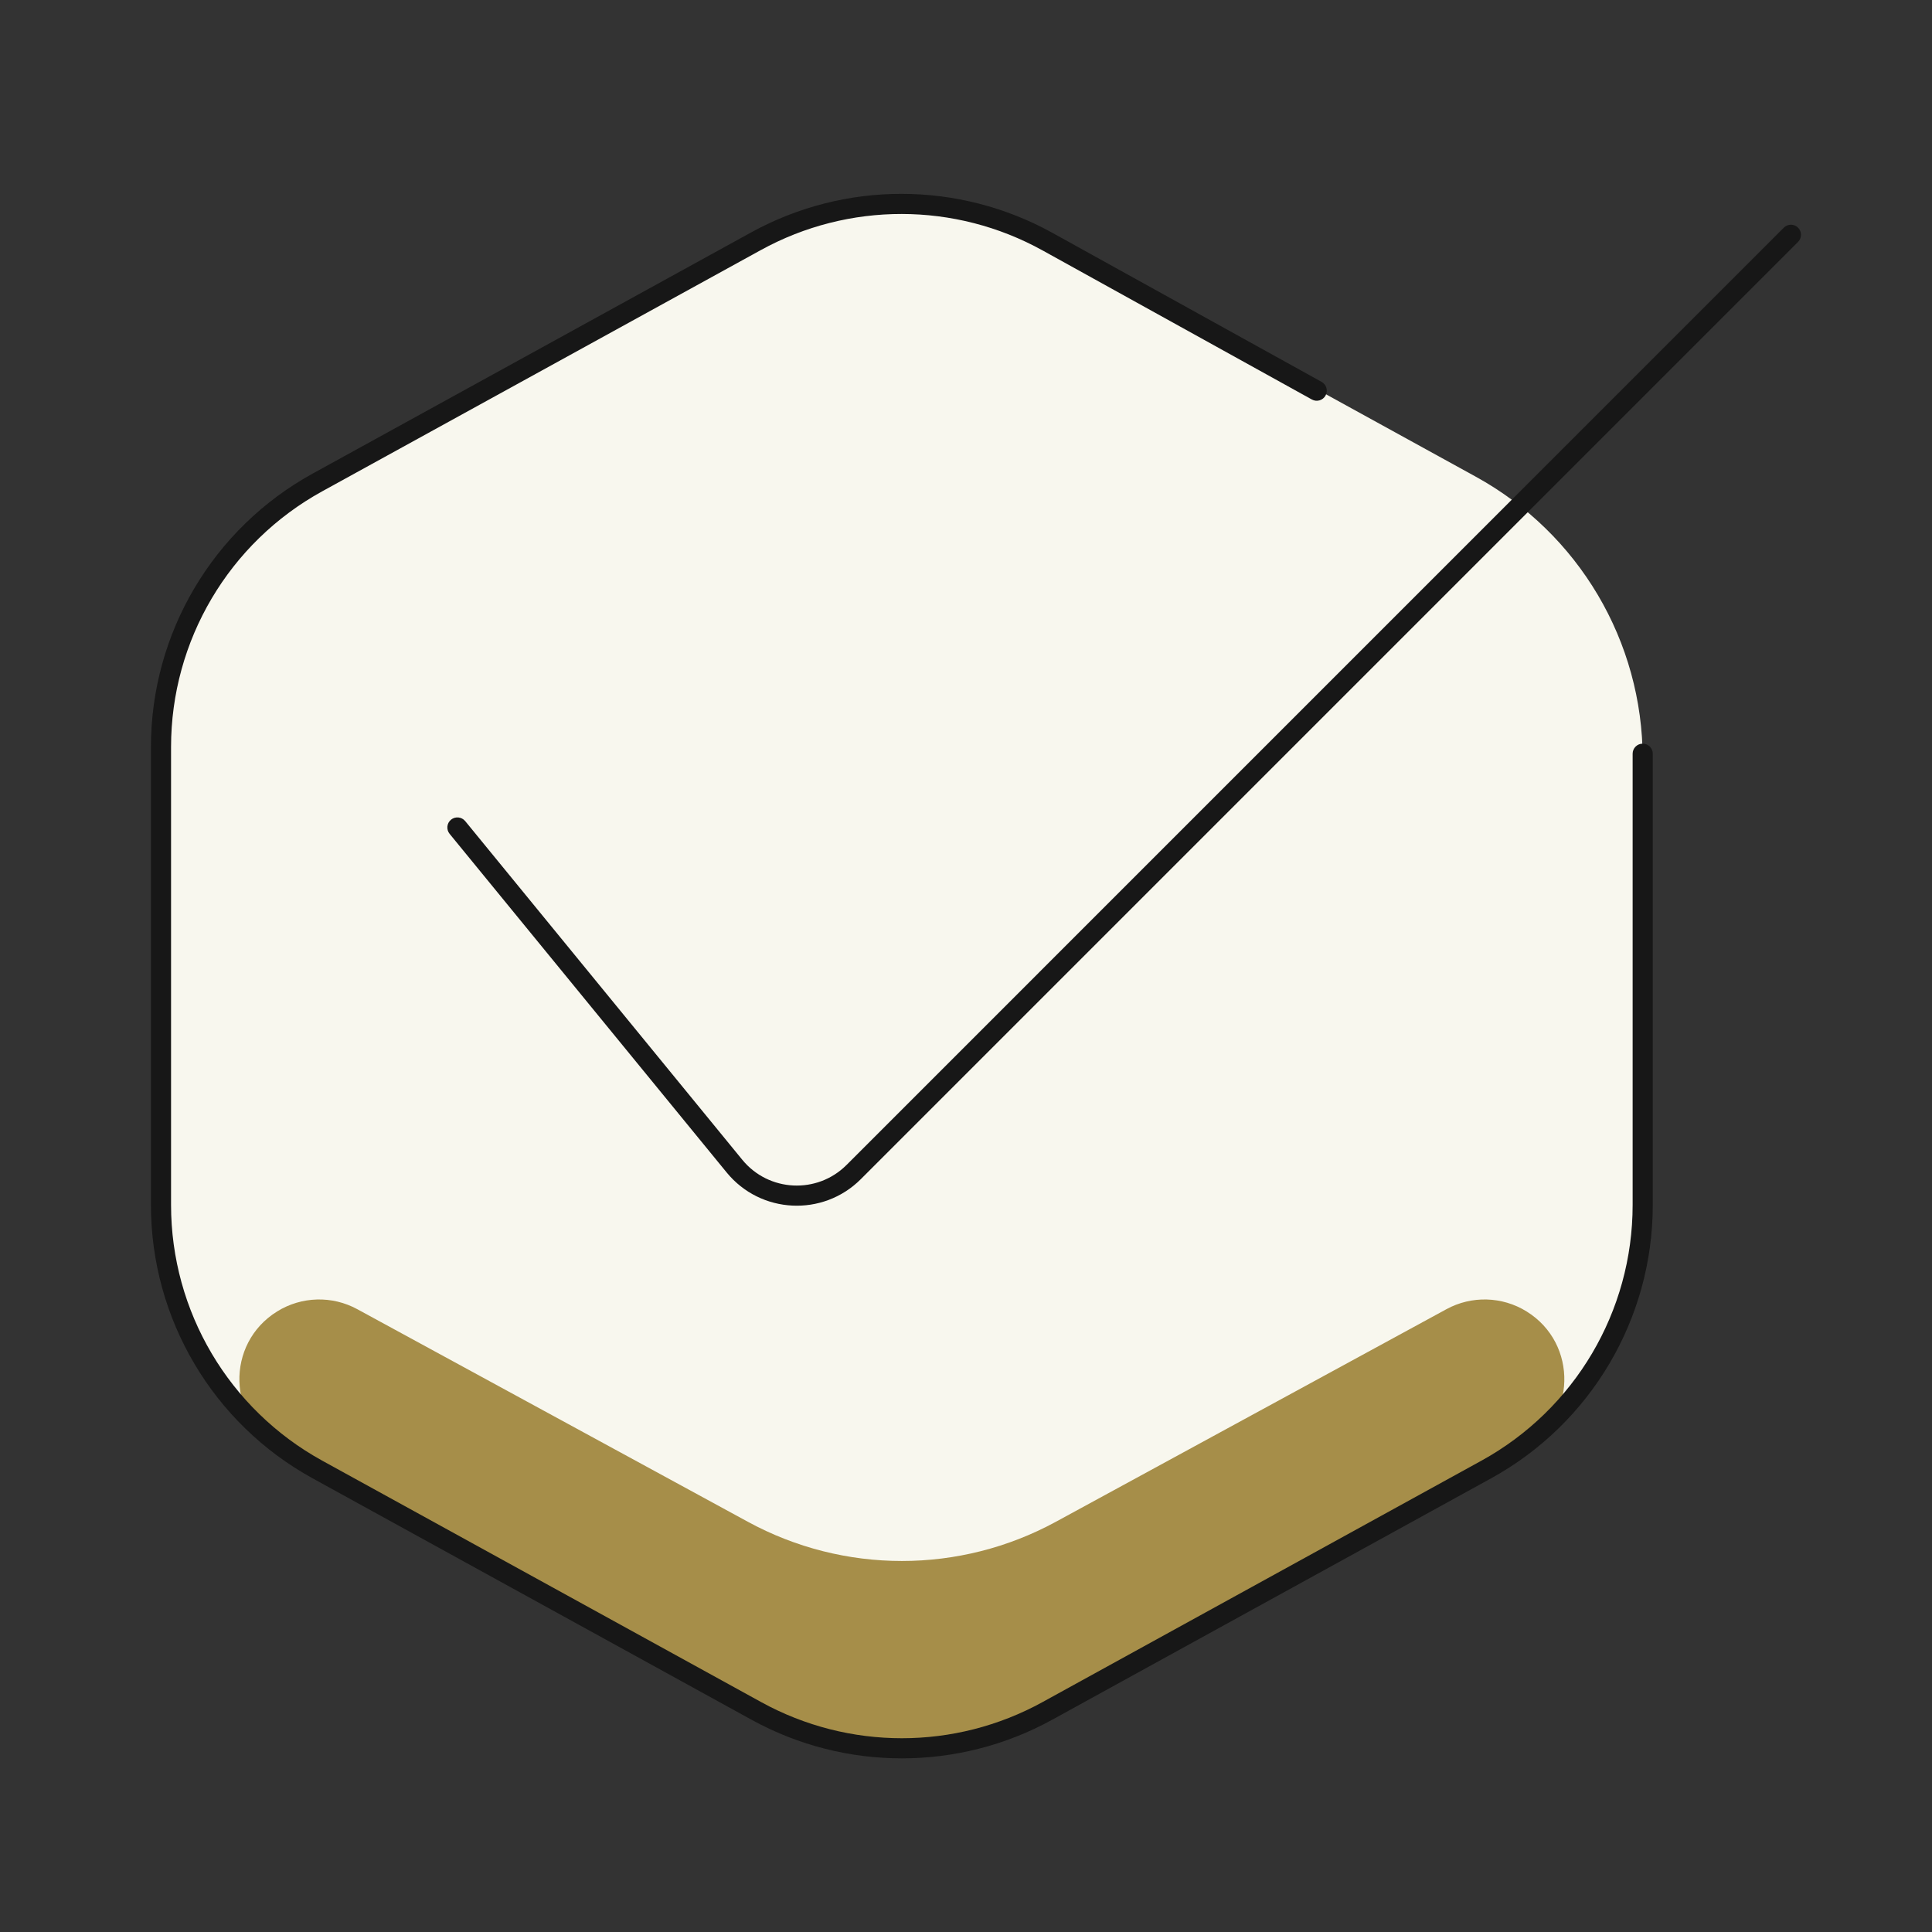 <?xml version="1.0" encoding="UTF-8"?>
<svg xmlns="http://www.w3.org/2000/svg" width="80" height="80" viewBox="0 0 80 80" fill="none">
  <rect x="0" y="0" width="80" height="80" fill="#333333" stroke="none"/>
  <path d="M68.02 49.403C68.02 54.265 65.373 58.742 61.113 61.085L43.769 70.625C39.768 72.825 34.919 72.825 30.918 70.625L13.574 61.085C9.313 58.742 6.666 54.265 6.666 49.403V31.424C6.666 26.561 9.313 22.084 13.574 19.741L30.917 10.201C34.919 8.001 39.768 8.001 43.769 10.201L61.113 19.741C65.373 22.084 68.02 26.561 68.02 31.424V49.403Z" fill="#F8F7EE"></path>
  <path d="M63.211 54.303C62.202 53.678 60.935 53.643 59.893 54.211L43.719 63.015C39.744 65.178 34.944 65.178 30.97 63.015L14.795 54.211C13.753 53.643 12.486 53.678 11.477 54.303C9.327 55.634 9.408 58.789 11.624 60.007L30.919 70.62C34.92 72.82 39.769 72.82 43.77 70.62L63.065 60.007C65.28 58.789 65.361 55.634 63.211 54.303Z" fill="#A68E49"></path>
  <path fill-rule="evenodd" clip-rule="evenodd" d="M31.099 9.626C34.986 7.488 39.699 7.495 43.58 9.643L54.725 15.813C54.926 15.924 54.999 16.178 54.888 16.379C54.776 16.581 54.523 16.654 54.321 16.542L43.177 10.373C39.546 8.362 35.137 8.356 31.501 10.357L13.343 20.344C9.482 22.467 7.083 26.524 7.083 30.931V49.895C7.083 54.302 9.482 58.359 13.343 60.483L31.52 70.481C35.147 72.475 39.541 72.475 43.167 70.481L61.344 60.483C65.205 58.359 67.604 54.302 67.604 49.895V31.21C67.604 30.98 67.791 30.793 68.021 30.793C68.251 30.793 68.438 30.98 68.438 31.21V49.895C68.438 54.606 65.873 58.943 61.746 61.213L43.569 71.211C39.693 73.343 34.995 73.343 31.119 71.211L12.942 61.213C8.814 58.943 6.25 54.606 6.25 49.895V30.931C6.25 26.221 8.814 21.884 12.942 19.613L31.099 9.626Z" fill="#171717"></path>
  <path fill-rule="evenodd" clip-rule="evenodd" d="M74.454 9.427C74.616 9.589 74.616 9.853 74.454 10.016L35.644 48.827C34.075 50.396 31.495 50.267 30.09 48.55L18.618 34.528C18.472 34.35 18.498 34.087 18.676 33.941C18.854 33.796 19.117 33.822 19.263 34L30.735 48.022C31.828 49.358 33.835 49.458 35.055 48.237L73.864 9.427C74.027 9.264 74.291 9.264 74.454 9.427Z" fill="#171717"></path>
</svg>
